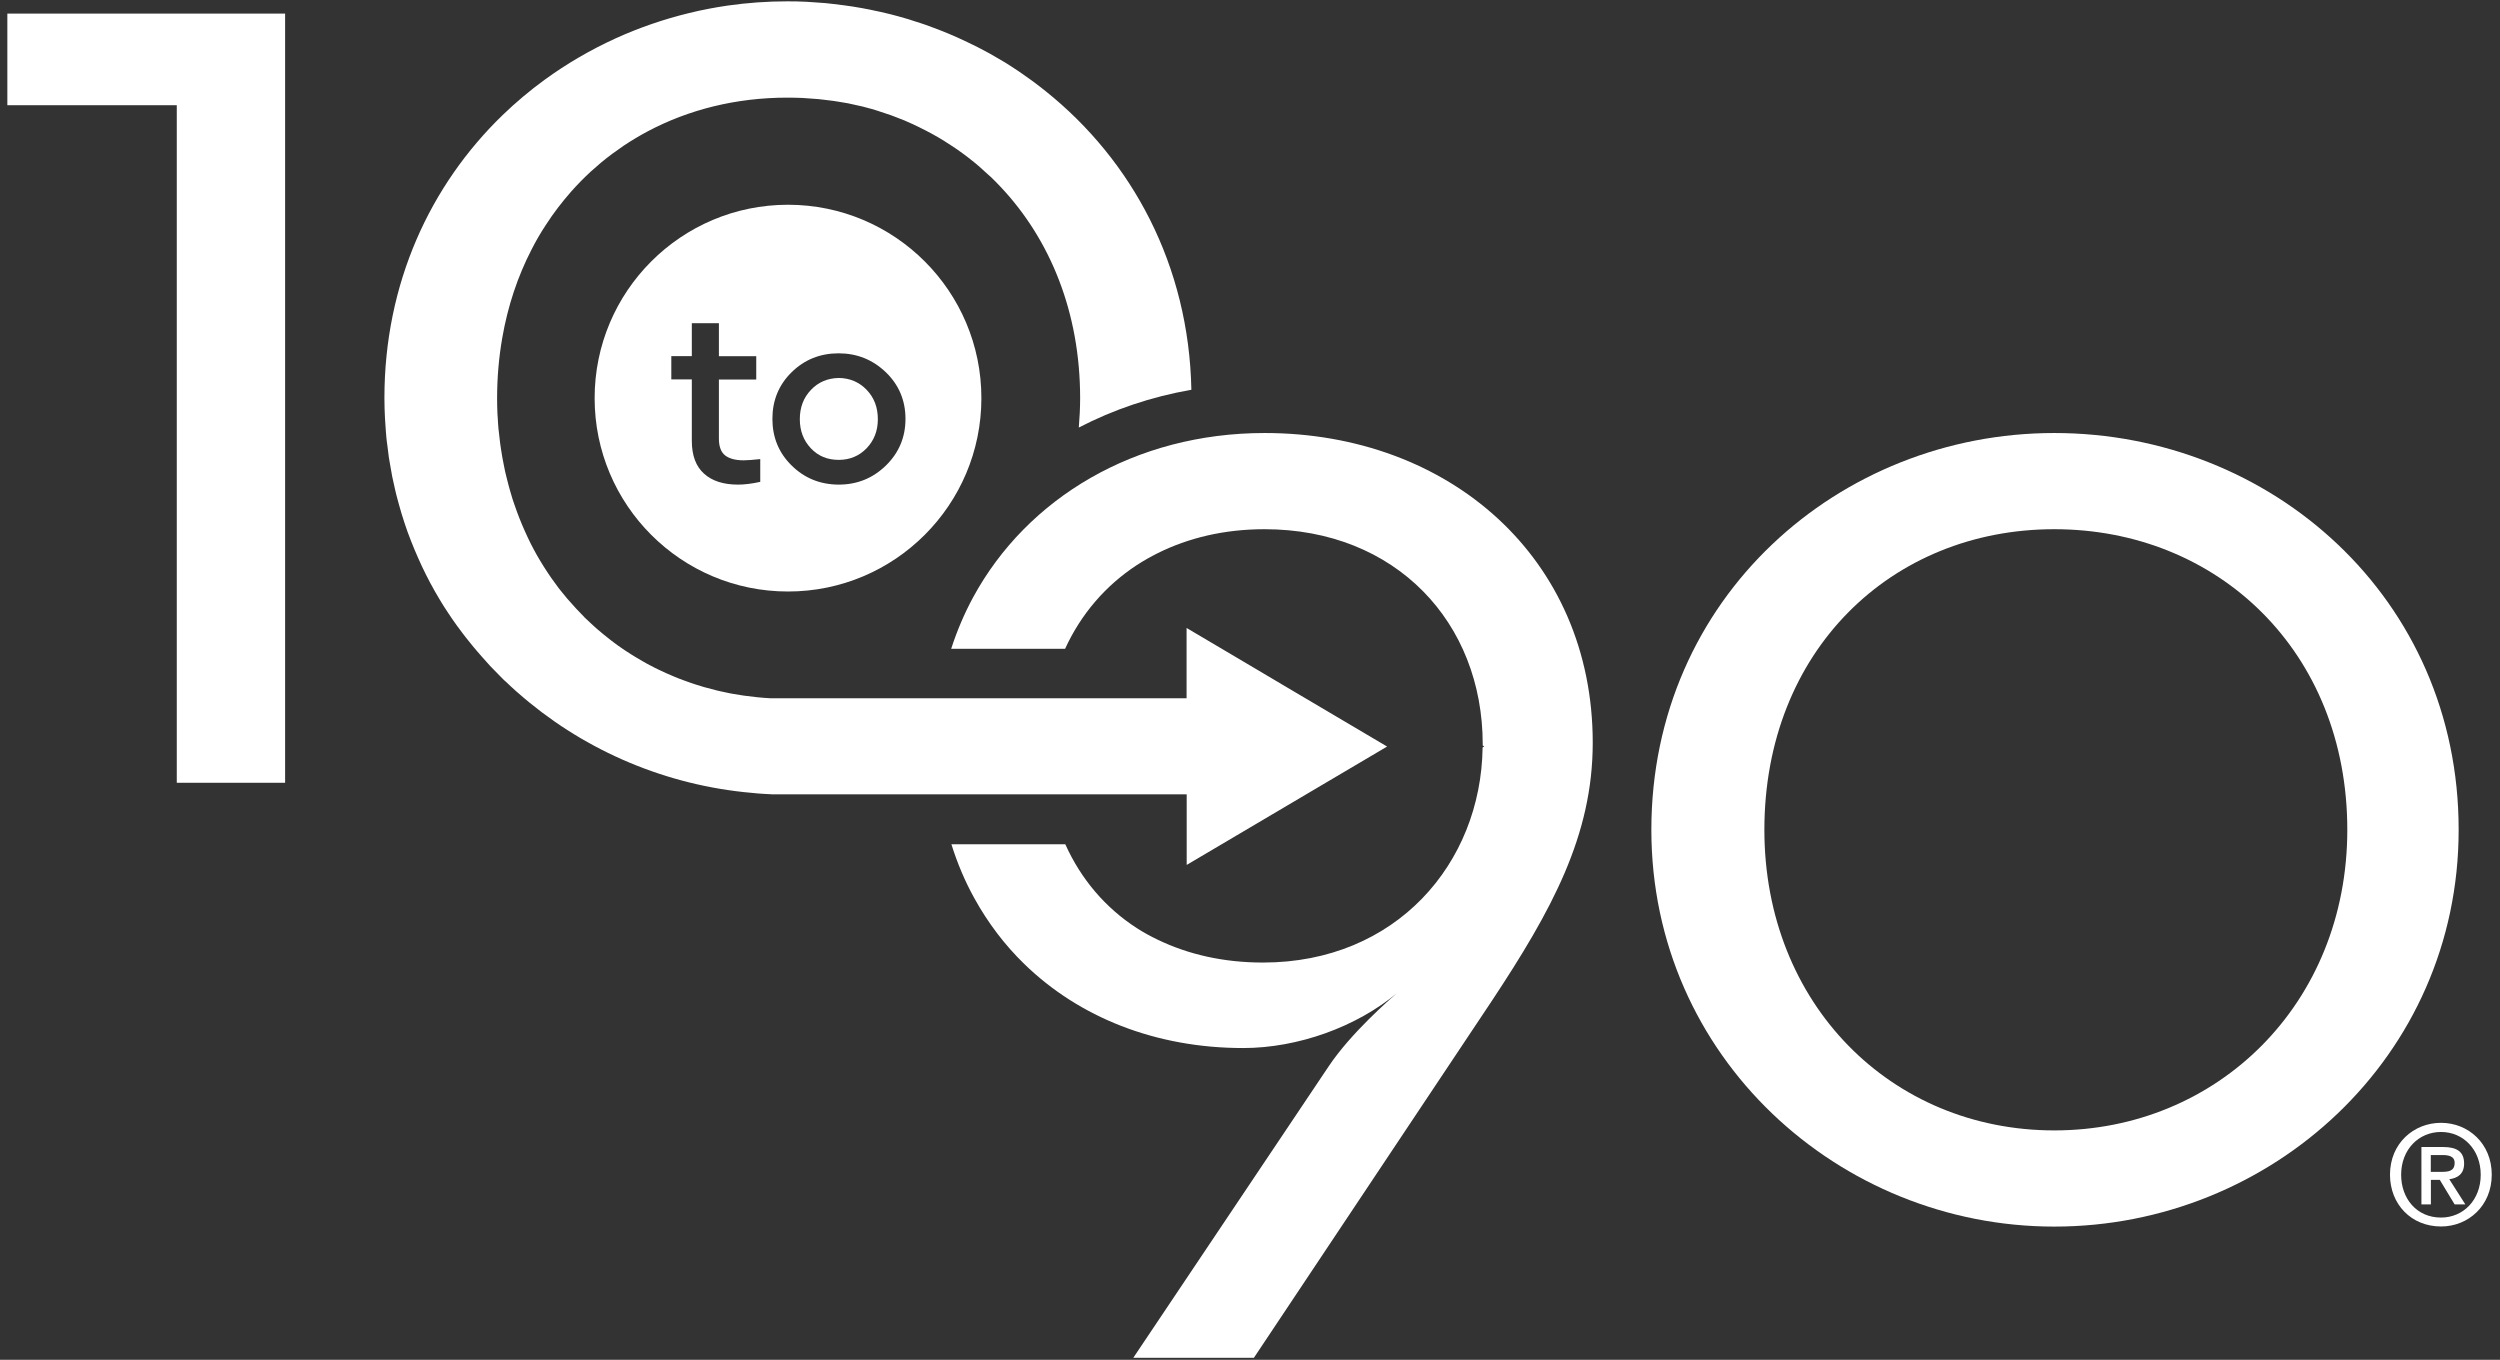 <svg width="2243" height="1220" viewBox="0 0 2243 1220" fill="none" xmlns="http://www.w3.org/2000/svg">
<rect x="0" y="0" width="2243" height="1220" fill="#333333" stroke="none"/>
<path d="M2210.8 1043.9C2210.8 1033.5 2204.5 1029.1 2192 1029.1H2172.5V1080.6H2181V1058.6H2189L2202.3 1080.6H2211.9L2197.5 1058C2205.1 1057 2210.8 1053.2 2210.8 1043.9ZM2180.9 1051.3V1036.3H2191.1C2196.2 1036.3 2202.3 1037 2202.3 1043.3C2202.3 1050.8 2196.7 1051.4 2190.4 1051.4H2180.9V1051.3Z" fill="white"/>
<path d="M2190.1 1007.4C2165.5 1007.4 2144.3 1025.9 2144.3 1053.9C2144.3 1080.4 2163.3 1100.4 2190.1 1100.4C2214.5 1100.4 2235.6 1081.9 2235.6 1053.9C2235.6 1025.9 2214.5 1007.4 2190.1 1007.4ZM2190.1 1092.4C2168 1092.4 2154.3 1075.1 2154.3 1054C2154.3 1031.4 2170 1015.6 2190.1 1015.6C2210 1015.6 2225.7 1031.4 2225.7 1054C2225.7 1076.7 2210 1092.4 2190.1 1092.4Z" fill="white"/>
<path d="M1843.1 388.5C1650 388.5 1481.6 536.4 1481.6 744.5C1481.6 948.5 1650 1100.5 1843.1 1100.5C2037.5 1100.5 2205.9 948.5 2205.9 744.5C2206 536.3 2037.5 388.5 1843.1 388.5ZM1843.1 1014.2C1696.6 1014.2 1583 900.6 1583 744.5C1583 584.3 1696.6 474.8 1843.1 474.8C1989.6 474.8 2106 584.3 2106 744.5C2106 900.5 1989.6 1014.2 1843.1 1014.2Z" fill="white"/>
<path d="M1134.6 388.5C1018.4 388.5 921.4 446.9 873.1 535.9C865.2 550.5 858.6 566 853.4 582.1H955.6C969.8 551.1 991.8 525.4 1020.1 506.9C1026 503.1 1032.1 499.6 1038.5 496.4C1066.3 482.5 1098.7 474.8 1134.5 474.8C1252.2 474.8 1330.3 558.3 1330.3 667.8C1330.3 668.2 1330.3 668.5 1330.3 668.9L1331.7 669.7L1330.2 670.6C1328.8 774.8 1252.5 863.6 1133.1 863.6C1097.5 863.6 1065.8 856.2 1038.7 843.1C1032.2 840 1026 836.6 1020.1 832.8C991.7 814.5 969.9 788.8 955.8 757.5H853.6C859 774.7 865.9 791 874.3 806.1C886.4 828 901.4 847.8 919 864.9C968.1 912.7 1036.8 940.3 1115.4 940.3C1164.2 940.3 1217.1 921.5 1254 890.5C1254.7 889.9 1255.1 889.6 1255.1 889.6C1254.7 889.9 1254.4 890.2 1254 890.5C1247.4 896.1 1211.9 927 1192.1 956.7L1016.8 1218.2H1125L1338.6 897.8C1392 817 1429 749.9 1429 666.4C1429 500.7 1300.3 388.5 1134.6 388.5Z" fill="white"/>
<path d="M707 183.7C611.2 183.7 533.5 261.4 533.5 357.2C533.5 453 611.1 530.7 707 530.7C802.8 530.7 880.5 453 880.5 357.2C880.5 261.4 802.8 183.7 707 183.7ZM682.2 432.3C674.5 434 667.9 434.8 662.2 434.8C649.2 434.8 639 431.6 631.7 425C624.4 418.5 620.7 408.7 620.7 395.5V340.4H602.3V319.5H620.7V290H645V319.6H678.5V340.5H645V393.5C645 400.7 646.9 405.7 650.6 408.6C654.3 411.5 659.9 413 667.2 413C670.6 413 675.5 412.6 682.1 411.9V432.3H682.2ZM794.8 417.7C783.1 429.1 769 434.8 752.4 434.8C735.7 434.7 721.6 428.9 710.2 417.6C698.7 406.3 693 392.3 693 375.8C693 359.3 698.7 345.3 710.2 334C721.7 322.7 735.8 317 752.4 317C768.9 317 783 322.7 794.8 334C806.5 345.3 812.4 359.3 812.4 375.8C812.4 392.3 806.5 406.3 794.8 417.7Z" fill="white"/>
<path d="M752.7 339.1C742.6 339.3 734.2 342.8 727.6 349.8C720.9 356.8 717.6 365.5 717.6 376.1C717.6 386.5 720.9 395.2 727.5 402.2C734.1 409.2 742.4 412.6 752.5 412.6C762.5 412.6 770.8 409.1 777.5 402.2C784.2 395.2 787.6 386.6 787.6 376.1C787.6 365.5 784.3 356.8 777.6 349.8C770.9 342.8 762.6 339.3 752.7 339.1Z" fill="white"/>
<path d="M6.6 94.4H158.6V702.3H255.8V12.2H6.6V94.4Z" fill="white"/>
<path d="M1154.5 616.6L1129.2 601.6L1064.6 563.4V626.5H984.1H955.6H941.2H853.3H843.2H792.4H716.2H691.6C683.4 626.1 675.3 625.2 667.3 624.1C664 623.6 660.7 623.1 657.5 622.5C656.7 622.4 655.9 622.2 655.2 622.1C652.2 621.5 649.3 620.9 646.3 620.2C645.3 620 644.2 619.8 643.2 619.5C640.4 618.8 637.7 618.1 634.9 617.3C633.8 617 632.6 616.7 631.5 616.4C628.9 615.6 626.3 614.8 623.7 614C622.5 613.6 621.3 613.2 620.1 612.8C617.6 611.9 615.1 611 612.6 610.1C611.4 609.6 610.1 609.2 608.9 608.7C606.5 607.7 604.1 606.8 601.7 605.7C600.4 605.2 599.2 604.6 598 604.1C595.7 603.1 593.4 602 591.1 600.9C589.9 600.3 588.6 599.7 587.4 599.1C585.2 598 582.9 596.8 580.7 595.6C579.5 594.9 578.2 594.2 577 593.5C574.8 592.3 572.7 591 570.5 589.7C569.3 589 568.1 588.2 566.9 587.5C564.8 586.2 562.7 584.8 560.7 583.5C559.5 582.7 558.4 581.9 557.2 581.1C555.2 579.7 553.1 578.3 551.2 576.8C550.1 576 549 575.1 547.9 574.3C545.9 572.8 543.9 571.2 542 569.6C541 568.8 540 567.9 539 567.1C537 565.4 535 563.8 533.1 562C532.3 561.3 531.5 560.5 530.6 559.7C528.6 557.8 526.5 555.9 524.5 554C524.3 553.8 524.2 553.7 524.1 553.5C519.2 548.6 514.5 543.5 510 538.3C509.7 537.9 509.3 537.5 509 537.2C507.5 535.4 506 533.5 504.5 531.7C503.5 530.5 502.5 529.2 501.5 528C500.2 526.3 498.9 524.5 497.7 522.8C496.6 521.3 495.5 519.9 494.5 518.4C493.3 516.7 492.2 514.9 491 513.2C489.9 511.6 488.9 510 487.9 508.4C486.8 506.7 485.8 504.9 484.7 503.2C483.7 501.5 482.7 499.8 481.7 498.1C480.7 496.4 479.8 494.6 478.8 492.8C477.8 491 476.9 489.2 476 487.4C475.1 485.6 474.2 483.8 473.4 482C472.5 480.1 471.6 478.2 470.8 476.3C470 474.5 469.2 472.7 468.4 470.8C467.6 468.8 466.8 466.9 466 464.9C465.3 463.1 464.6 461.2 463.9 459.4C463.1 457.4 462.4 455.3 461.7 453.2C461.1 451.3 460.4 449.5 459.8 447.6C459.1 445.5 458.5 443.3 457.9 441.2C457.3 439.3 456.8 437.4 456.3 435.5C455.7 433.3 455.2 431.1 454.6 428.8C454.1 426.9 453.7 425 453.2 423.1C452.7 420.8 452.2 418.5 451.8 416.1C451.4 414.2 451 412.3 450.7 410.4C450.3 408 449.9 405.5 449.5 403C449.2 401.2 448.9 399.3 448.7 397.5C448.4 394.9 448.1 392.2 447.8 389.6C447.6 387.9 447.4 386.1 447.2 384.4C446.9 381.5 446.8 378.5 446.6 375.5C446.5 374 446.4 372.5 446.3 371C446.1 366.5 446 362 446 357.4C446 338.6 447.6 320.6 450.6 303.3C455.6 274.5 464.5 247.9 476.9 223.9C480.8 216.2 485.1 208.8 489.8 201.7C496.7 191 504.4 181 512.7 171.6C518.2 165.4 524.1 159.4 530.2 153.8C533.3 151 536.4 148.3 539.6 145.6C546 140.3 552.7 135.4 559.6 130.7C566.5 126.1 573.7 121.8 581 117.9C617.9 98.3 660.5 87.6 706.3 87.6C711 87.6 715.6 87.7 720.2 87.9C721.6 88 722.9 88.1 724.3 88.2C727.5 88.4 730.8 88.6 734 88.9C735.5 89 737 89.3 738.5 89.4C741.5 89.7 744.5 90.1 747.5 90.5C749 90.7 750.5 91 752 91.2C755 91.7 757.9 92.2 760.9 92.7C762.3 93 763.6 93.3 765 93.6C768 94.2 771 94.9 774 95.6C775.3 95.9 776.5 96.3 777.7 96.6C780.8 97.4 783.8 98.2 786.8 99.2C787.9 99.5 789 99.9 790.1 100.3C793.2 101.3 796.3 102.3 799.4 103.4C800.4 103.7 801.3 104.1 802.3 104.5C805.5 105.7 808.6 106.9 811.8 108.2C812.6 108.5 813.4 108.9 814.2 109.3C817.4 110.7 820.7 112.1 823.8 113.7C824.5 114 825.1 114.4 825.8 114.7C829.1 116.3 832.3 118 835.5 119.7C836 120 836.6 120.3 837.1 120.6C840.4 122.4 843.7 124.3 846.9 126.3C847.3 126.6 847.7 126.8 848.1 127.1C851.4 129.2 854.7 131.3 857.9 133.5C858.2 133.7 858.5 133.9 858.8 134.1C862.1 136.4 865.3 138.8 868.5 141.2C868.7 141.4 868.9 141.5 869.1 141.7C872.4 144.2 875.6 146.8 878.7 149.5C878.8 149.6 878.9 149.7 879 149.8C882.2 152.6 885.3 155.4 888.4 158.3C888.5 158.3 888.5 158.4 888.6 158.4C891.7 161.4 894.7 164.4 897.7 167.6C942.1 214.7 969.1 280 969.1 357.2C969.1 366.2 968.6 374.9 967.9 383.6C998.9 367.5 1032.8 356 1068.9 349.7C1066.7 237.9 1015.7 144 938.4 82C934.7 79 930.9 76.1 927 73.2C926.6 72.9 926.2 72.6 925.8 72.3C922.1 69.6 918.4 67 914.6 64.4C914 64 913.4 63.6 912.8 63.2C909.1 60.7 905.3 58.3 901.5 55.9C900.9 55.5 900.2 55.1 899.6 54.8C895.7 52.5 891.8 50.2 887.9 48C887.4 47.7 886.9 47.5 886.4 47.2C880.3 43.8 874 40.7 867.7 37.7C856.5 32.3 845 27.5 833.2 23.3C832.4 23 831.6 22.7 830.8 22.4C827.5 21.2 824.1 20.2 820.7 19.1C818.8 18.5 816.8 17.8 814.9 17.2C811.9 16.3 808.9 15.5 805.8 14.6C803.4 13.9 801 13.3 798.6 12.7C795.8 12 792.9 11.3 790.1 10.7C787.4 10.1 784.8 9.5 782.1 9C779.4 8.4 776.7 7.9 774 7.4C771.1 6.9 768.1 6.4 765.2 5.9C762.6 5.5 760.1 5.1 757.5 4.8C754.3 4.4 751 4 747.8 3.6C745.4 3.3 743.1 3.1 740.7 2.8C737 2.5 733.3 2.2 729.5 2C727.5 1.9 725.6 1.7 723.6 1.6C717.9 1.3 712.1 1.2 706.4 1.2C688.3 1.2 670.4 2.5 652.9 5C641.2 6.7 629.7 8.9 618.3 11.7C595.6 17.2 573.6 24.8 552.6 34.3C530 44.6 508.5 57.1 488.6 71.6C482 76.4 475.5 81.5 469.2 86.8C462.9 92.1 456.8 97.6 450.9 103.3C386 166.1 344.9 254.3 344.9 357.1C344.9 363.2 345.1 369.2 345.4 375.2C345.5 377.2 345.7 379.2 345.8 381.2C346.1 385.2 346.3 389.1 346.7 393C346.9 395.4 347.3 397.7 347.6 400.1C348 403.6 348.4 407.1 348.9 410.5C349.3 413 349.8 415.5 350.2 418C350.8 421.2 351.3 424.4 351.9 427.6C352.4 430.2 353 432.8 353.6 435.3C354.3 438.3 354.9 441.4 355.7 444.4C356.4 447 357.1 449.6 357.8 452.2C358.6 455.1 359.4 458 360.3 460.9C361.1 463.5 362 466.1 362.8 468.8C363.7 471.5 364.6 474.3 365.6 477C366.6 479.7 367.6 482.3 368.6 484.9C369.6 487.5 370.6 490.1 371.7 492.6C372.8 495.3 374 497.9 375.1 500.5C376.2 502.9 377.3 505.4 378.4 507.8C379.7 510.5 381 513.1 382.3 515.8C383.5 518.1 384.6 520.4 385.8 522.6C387.2 525.3 388.7 527.9 390.2 530.6C391.4 532.7 392.6 534.8 393.9 536.9C395.5 539.6 397.1 542.3 398.8 544.9C400 546.8 401.3 548.8 402.6 550.7C404.4 553.4 406.2 556.1 408.1 558.7C409.3 560.5 410.6 562.2 411.9 563.9C413.9 566.6 415.9 569.4 418 572C419.2 573.6 420.4 575.1 421.7 576.6C423.9 579.4 426.2 582.1 428.5 584.8C429.6 586.1 430.8 587.5 432 588.8C434.5 591.6 437 594.4 439.5 597.2C440.5 598.3 441.6 599.4 442.6 600.4C445.4 603.3 448.2 606.2 451 609C451.8 609.8 452.6 610.6 453.5 611.3C456.7 614.3 459.8 617.3 463.1 620.2C463.6 620.6 464.1 621 464.5 621.4C520.2 670.6 591.1 702.5 667.6 710.7C667.6 710.7 667.6 710.7 667.7 710.7C675.8 711.6 683.8 712.3 692 712.6V712.7H694.7H720.1H793H843.6H853.6H941.8H955.9H984.6H1064.7V776L1154.6 722.9L1244.5 669.8L1154.5 616.6Z" fill="white"/>
</svg>
